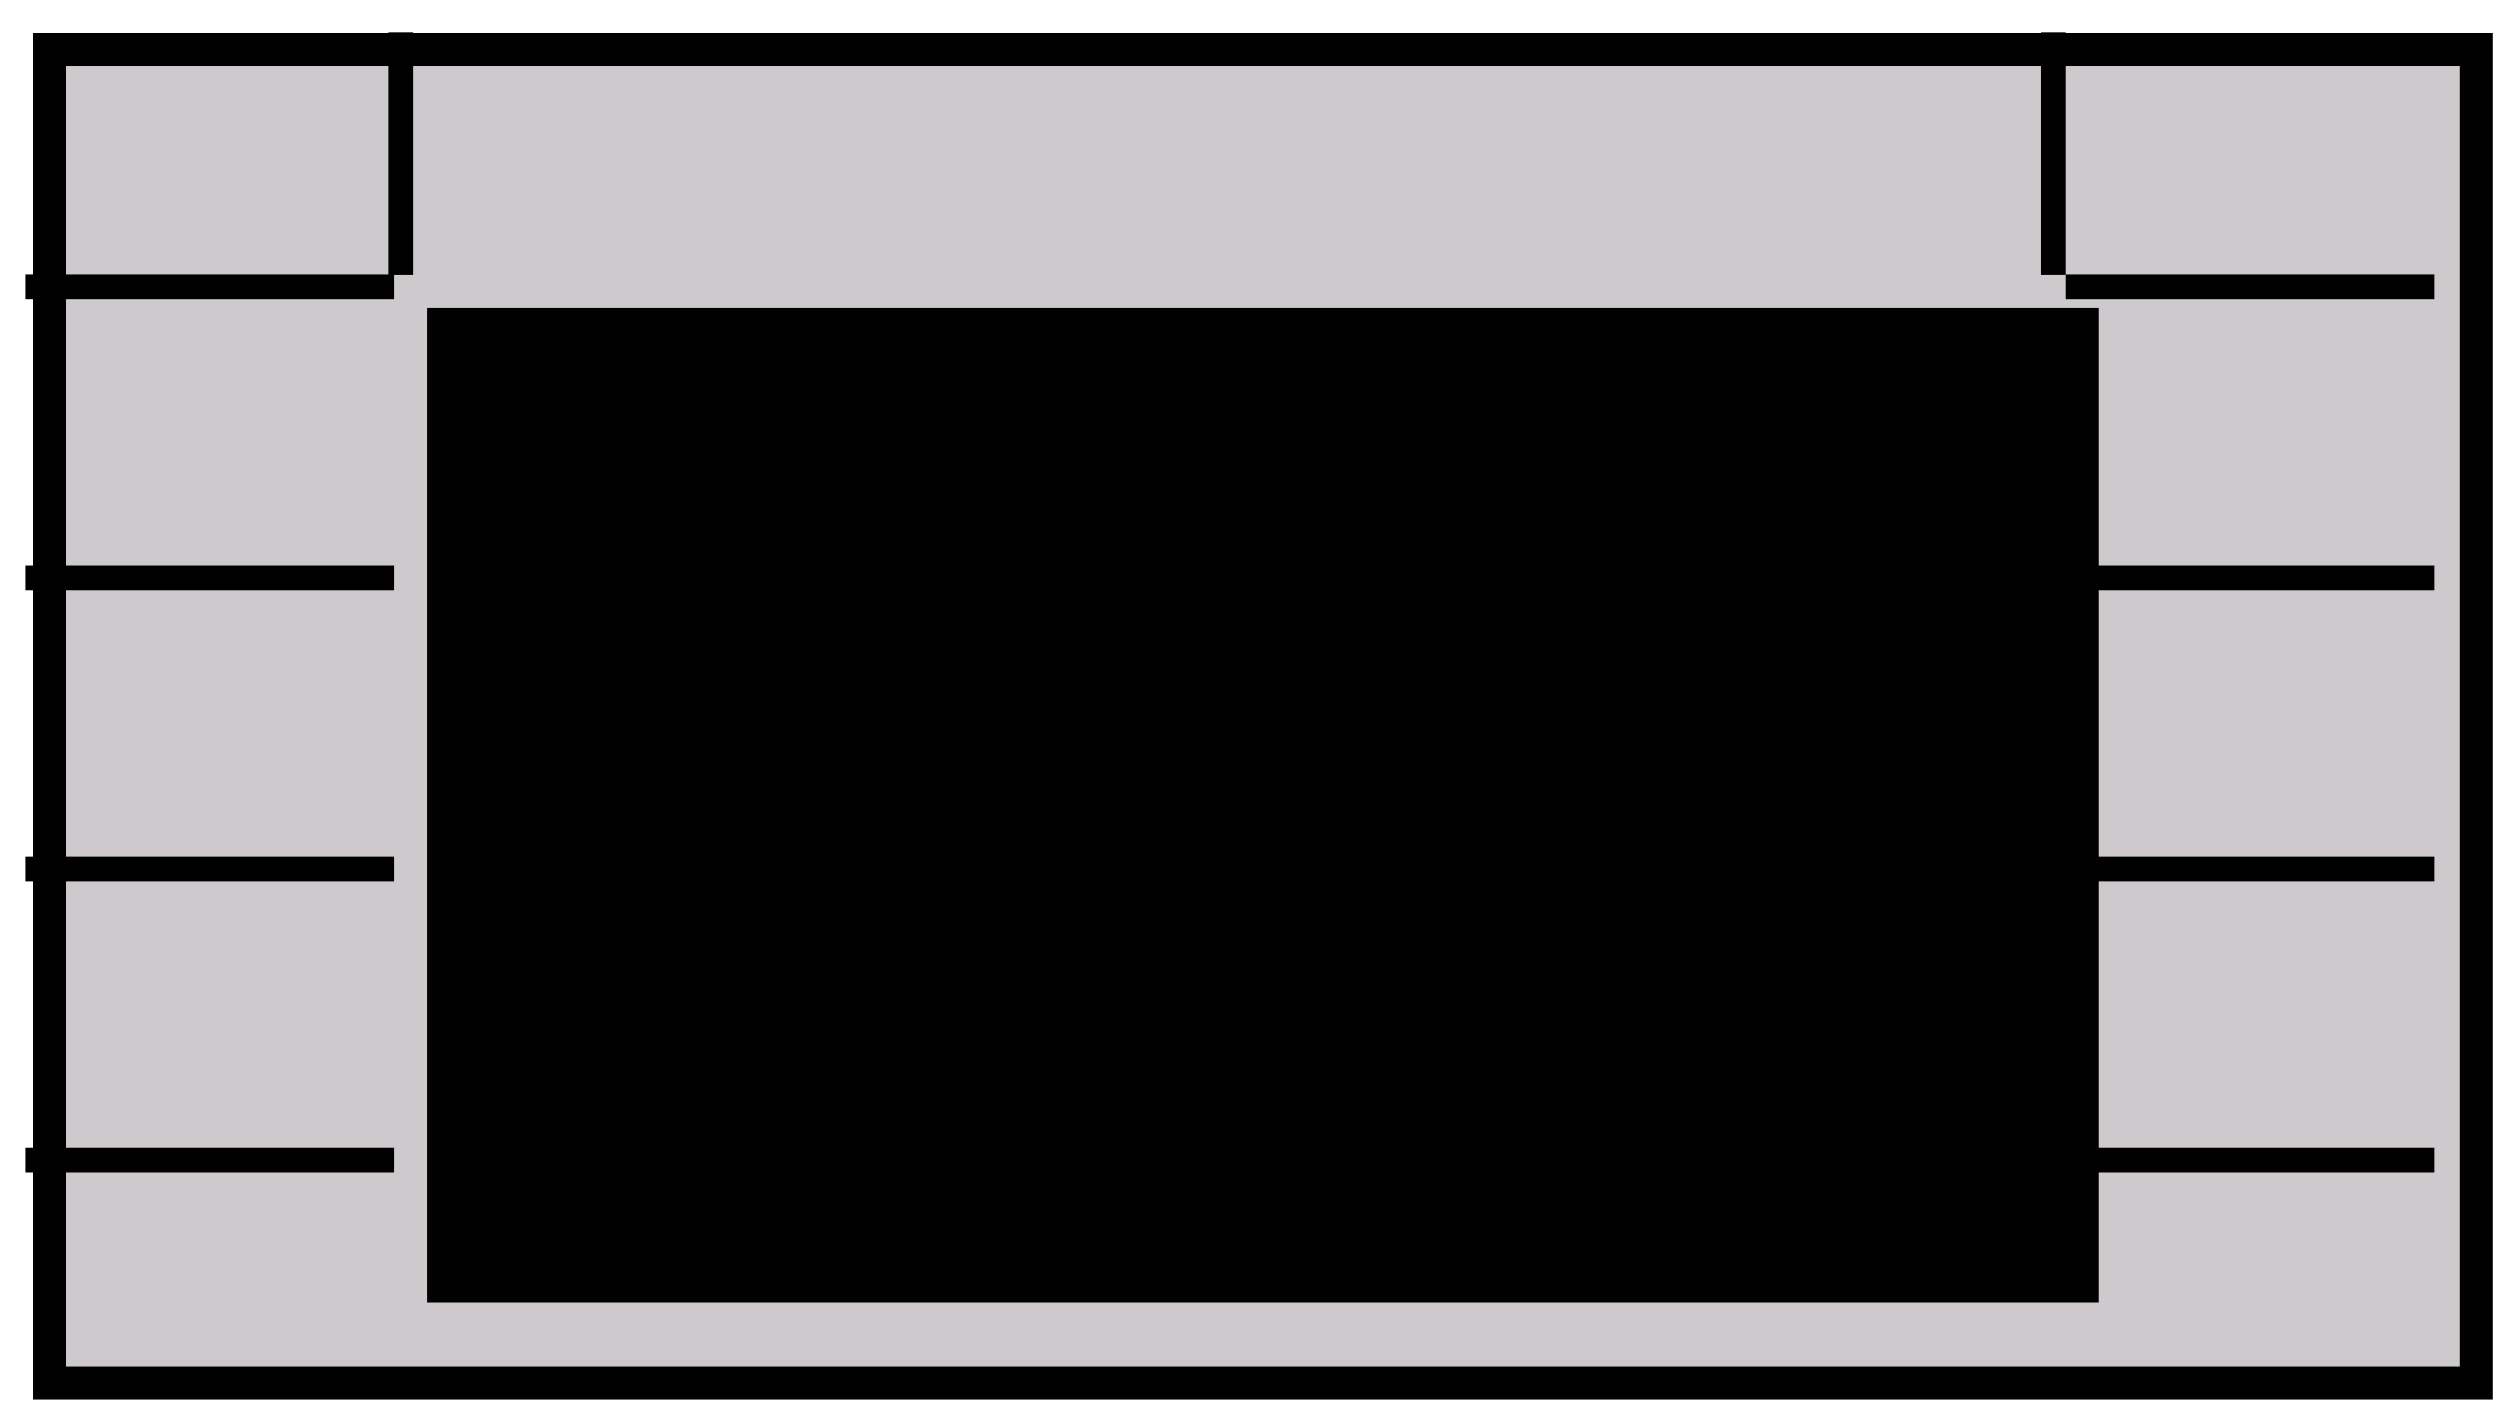 <svg width="303" height="170" viewBox="0 0 303 170" fill="none" xmlns="http://www.w3.org/2000/svg">
<g filter="url(#filter0_d_456_533)">
<rect x="2" y="2" width="294.126" height="161.626" fill="#CEC9CC" stroke="black" stroke-width="4"/>
<rect x="49.262" y="34.82" width="199.603" height="117.544" fill="black" stroke="black" stroke-width="3"/>
</g>
<line x1="3.081" y1="34.761" x2="47.762" y2="34.761" stroke="black" stroke-width="3"/>
<line x1="250.365" y1="34.761" x2="295.045" y2="34.761" stroke="black" stroke-width="3"/>
<line x1="3.081" y1="70.042" x2="47.762" y2="70.042" stroke="black" stroke-width="3"/>
<line x1="250.365" y1="70.042" x2="295.045" y2="70.042" stroke="black" stroke-width="3"/>
<line x1="3.081" y1="105.324" x2="47.762" y2="105.324" stroke="black" stroke-width="3"/>
<line x1="250.365" y1="105.324" x2="295.045" y2="105.324" stroke="black" stroke-width="3"/>
<line x1="3.081" y1="140.605" x2="47.762" y2="140.605" stroke="black" stroke-width="3"/>
<line x1="250.365" y1="140.605" x2="295.045" y2="140.605" stroke="black" stroke-width="3"/>
<line x1="48.573" y1="33.32" x2="48.573" y2="3.919" stroke="black" stroke-width="3"/>
<line x1="248.865" y1="33.32" x2="248.865" y2="3.919" stroke="black" stroke-width="3"/>
<defs>
<filter id="filter0_d_456_533" x="0" y="0" width="302.126" height="169.626" filterUnits="userSpaceOnUse" color-interpolation-filters="sRGB">
<feFlood flood-opacity="0" result="BackgroundImageFix"/>
<feColorMatrix in="SourceAlpha" type="matrix" values="0 0 0 0 0 0 0 0 0 0 0 0 0 0 0 0 0 0 127 0" result="hardAlpha"/>
<feOffset dx="4" dy="4"/>
<feComposite in2="hardAlpha" operator="out"/>
<feColorMatrix type="matrix" values="0 0 0 0 0 0 0 0 0 0 0 0 0 0 0 0 0 0 1 0"/>
<feBlend mode="normal" in2="BackgroundImageFix" result="effect1_dropShadow_456_533"/>
<feBlend mode="normal" in="SourceGraphic" in2="effect1_dropShadow_456_533" result="shape"/>
</filter>
</defs>
</svg>
